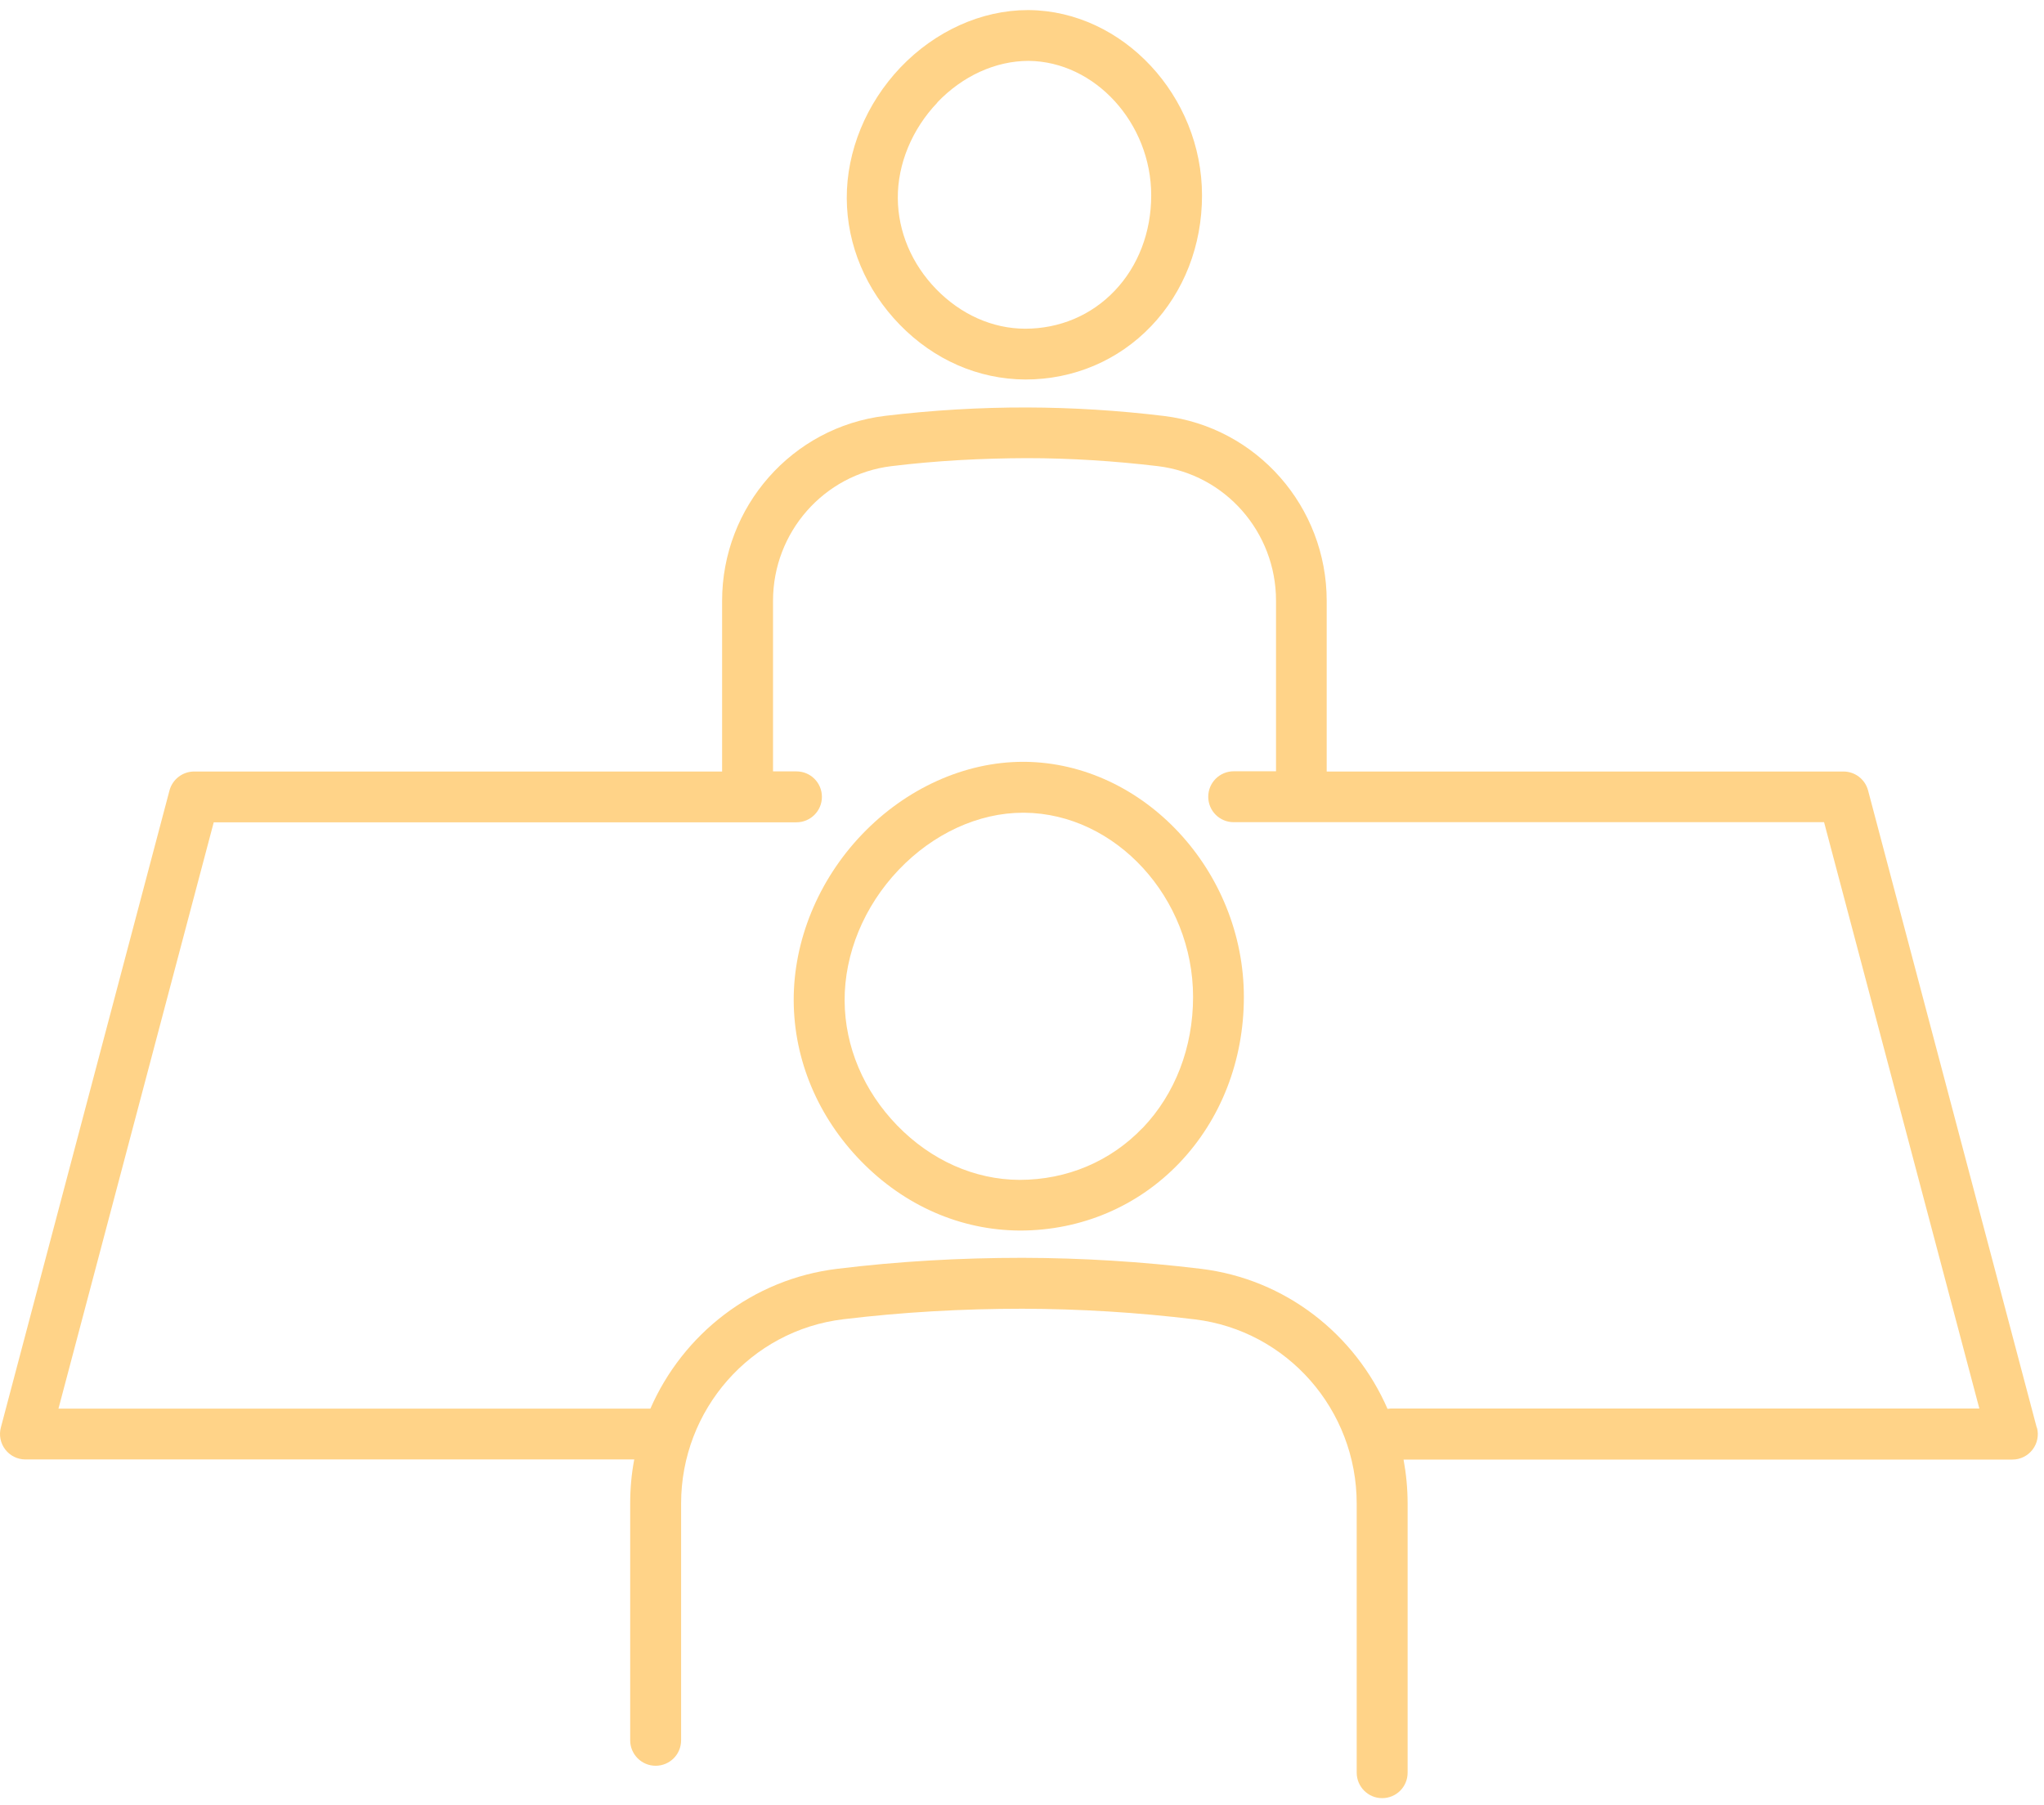 <svg width="171" height="151" viewBox="0 0 171 151" fill="none" xmlns="http://www.w3.org/2000/svg">
<path d="M85.731 63.742H85.591C80.711 63.742 75.791 65.962 72.101 69.832C68.441 73.662 66.371 78.742 66.401 83.752C66.431 88.702 68.431 93.452 72.021 97.142C75.651 100.872 80.351 102.942 85.331 102.962C90.441 102.962 95.181 100.952 98.671 97.302C102.141 93.662 104.061 88.732 104.061 83.422C104.061 72.852 95.671 63.842 85.731 63.742ZM95.591 94.372C92.911 97.172 89.271 98.722 85.281 98.722C81.531 98.702 77.901 97.092 75.071 94.182C72.251 91.282 70.681 87.572 70.661 83.732C70.641 79.812 72.281 75.822 75.191 72.772C78.081 69.742 81.871 68.002 85.581 68.002H85.701C93.351 68.072 99.821 75.142 99.811 83.422C99.811 87.642 98.311 91.532 95.601 94.372H95.591Z" fill="#FFD388"/>
<path d="M85.78 31.754C89.82 31.754 93.56 30.164 96.31 27.284C99.05 24.414 100.56 20.534 100.56 16.354C100.56 8.024 93.94 0.924 86.09 0.844H85.98C82.12 0.844 78.24 2.594 75.33 5.644C72.46 8.664 70.82 12.654 70.84 16.604C70.86 20.504 72.44 24.254 75.27 27.164C78.13 30.104 81.84 31.734 85.78 31.754ZM78.41 8.574C80.52 6.364 83.28 5.094 86.05 5.094C91.61 5.144 96.31 10.304 96.31 16.344C96.31 19.434 95.22 22.274 93.24 24.344C91.29 26.384 88.65 27.504 85.75 27.504C83.02 27.494 80.39 26.314 78.33 24.204C76.27 22.084 75.13 19.384 75.11 16.584C75.09 13.724 76.3 10.804 78.42 8.584L78.41 8.574Z" fill="#FFD388"/>
<path d="M170.391 119.444L156.281 66.134C156.031 65.204 155.191 64.554 154.221 64.554H110.991V50.274C110.991 42.394 105.141 35.744 97.371 34.804C93.581 34.344 89.741 34.104 85.931 34.094C81.971 34.084 77.981 34.324 74.051 34.794C66.271 35.734 60.411 42.394 60.411 50.274V64.554H16.241C15.281 64.554 14.431 65.204 14.181 66.134L0.071 119.444C-0.099 120.084 0.041 120.764 0.441 121.284C0.841 121.804 1.461 122.114 2.121 122.114H53.061C52.831 123.314 52.721 124.544 52.721 125.804V145.614C52.721 146.784 53.671 147.744 54.851 147.744C56.031 147.744 56.981 146.794 56.981 145.614V125.804C56.981 117.944 62.811 111.314 70.551 110.384C75.511 109.784 80.551 109.504 85.531 109.504C90.331 109.514 95.191 109.814 99.961 110.394C107.681 111.334 113.501 117.954 113.501 125.814V148.324C113.501 149.494 114.451 150.454 115.631 150.454C116.811 150.454 117.761 149.504 117.761 148.324V125.814C117.761 124.554 117.641 123.324 117.421 122.124H168.361C169.021 122.124 169.641 121.814 170.041 121.294C170.441 120.774 170.581 120.094 170.411 119.454L170.391 119.444ZM116.281 117.864C116.211 117.864 116.141 117.874 116.081 117.884C113.361 111.644 107.551 107.024 100.471 106.164C95.531 105.564 90.511 105.254 85.541 105.244C80.351 105.244 75.171 105.534 70.041 106.164C62.951 107.024 57.131 111.634 54.411 117.864H4.891L17.881 68.804H66.631C67.801 68.804 68.761 67.854 68.761 66.674C68.761 65.494 67.811 64.544 66.631 64.544H64.671V50.264C64.671 44.534 68.931 39.694 74.571 39.004C78.331 38.544 82.131 38.344 85.931 38.334C89.571 38.334 93.251 38.574 96.871 39.004C102.501 39.684 106.751 44.524 106.751 50.254V64.534H103.211C102.041 64.534 101.081 65.484 101.081 66.664C101.081 67.844 102.031 68.794 103.211 68.794H152.601L165.591 117.854H116.301L116.281 117.864Z" fill="#FFD388"/>
</svg>
